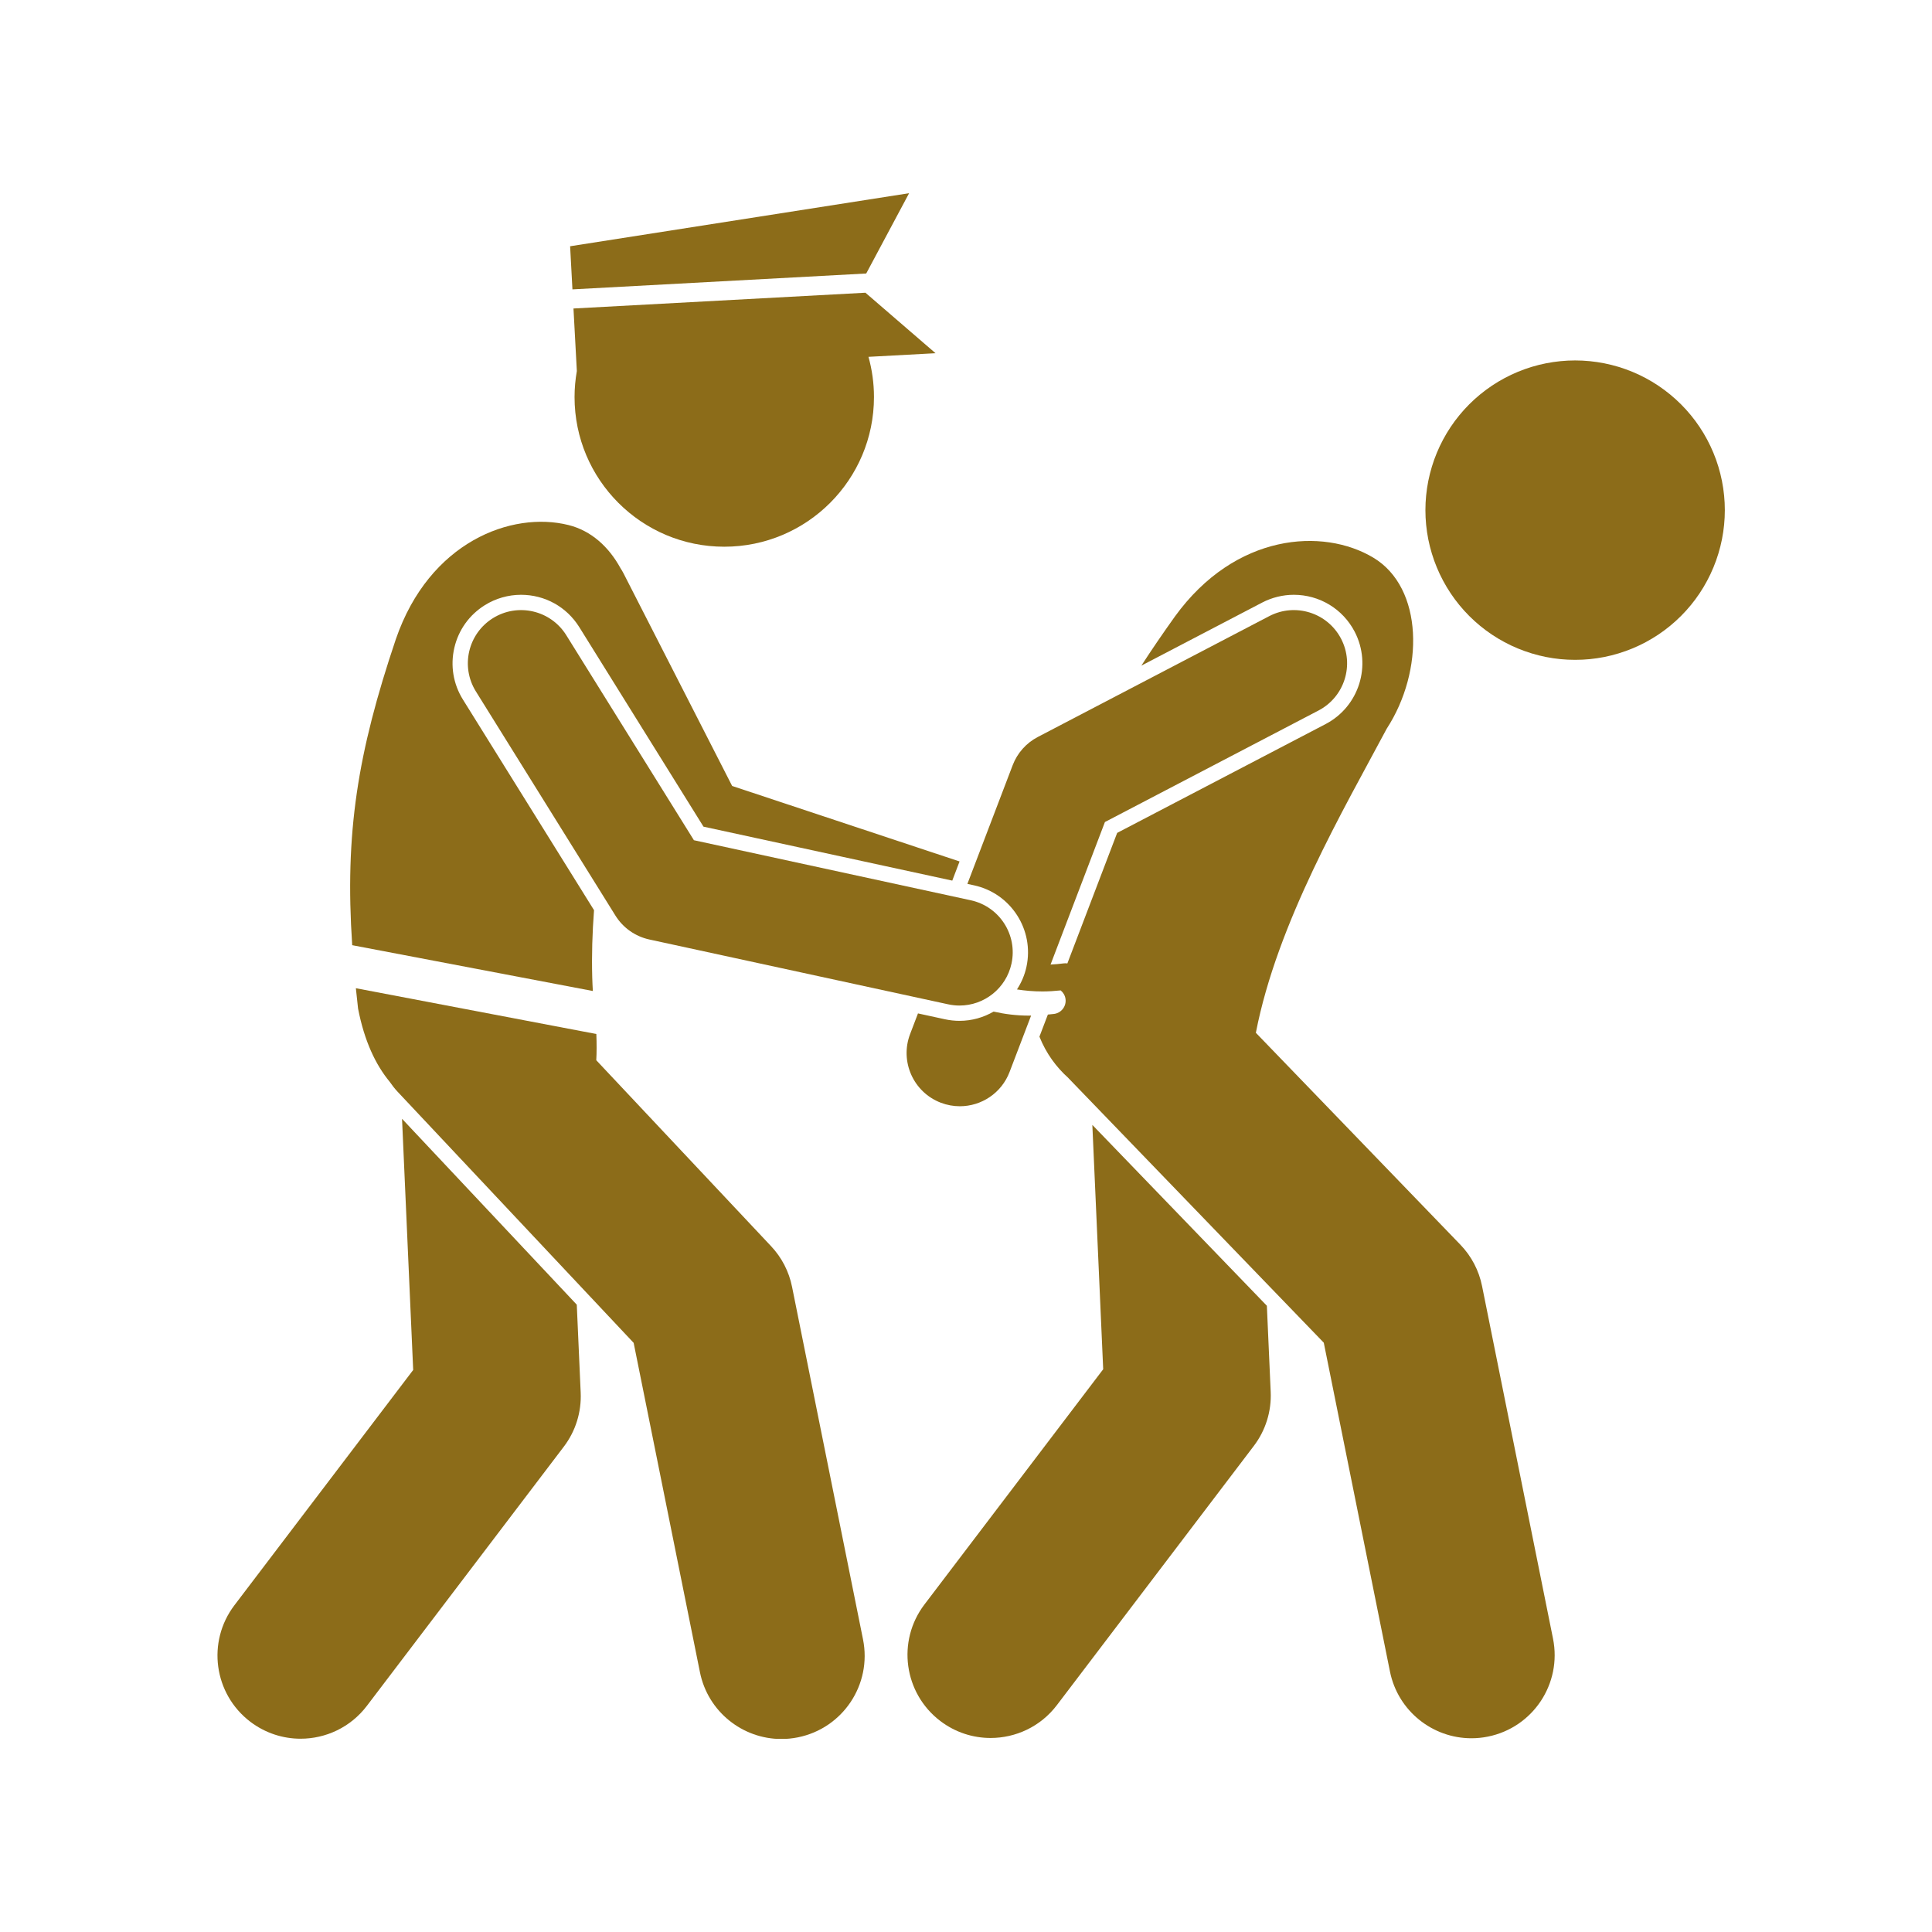 <svg xmlns="http://www.w3.org/2000/svg" xmlns:xlink="http://www.w3.org/1999/xlink" width="500" viewBox="0 0 375 375" height="500" preserveAspectRatio="xMidYMid meet"><defs><clipPath id="3e6c3d2c50"><path d="M 276 69 L 334.875 69 L 334.875 129 L 276 129 Z M 276 69 " clip-rule="nonzero"></path></clipPath><clipPath id="522ff11d08"><path d="M 176 218 L 247 218 L 247 337.5 L 176 337.5 Z M 176 218 " clip-rule="nonzero"></path></clipPath><clipPath id="5605fc8e68"><path d="M 187 105 L 302 105 L 302 337.5 L 187 337.5 Z M 187 105 " clip-rule="nonzero"></path></clipPath><clipPath id="73a7388e56"><path d="M 42 217 L 113 217 L 113 337.5 L 42 337.5 Z M 42 217 " clip-rule="nonzero"></path></clipPath><clipPath id="6bcb9f0be6"><path d="M 69 191 L 168 191 L 168 337.5 L 69 337.5 Z M 69 191 " clip-rule="nonzero"></path></clipPath><clipPath id="0fc8bde68f"><path d="M 110 37.5 L 177 37.5 L 177 57 L 110 57 Z M 110 37.5 " clip-rule="nonzero"></path></clipPath></defs><g clip-path="url(#3e6c3d2c50)"><path fill="#8c6c19" d="M 334.789 99.02 C 334.789 99.969 334.742 100.918 334.648 101.867 C 334.555 102.812 334.414 103.754 334.23 104.688 C 334.043 105.621 333.812 106.543 333.535 107.453 C 333.262 108.363 332.941 109.258 332.574 110.137 C 332.211 111.02 331.805 111.875 331.355 112.715 C 330.91 113.555 330.418 114.371 329.891 115.16 C 329.363 115.953 328.797 116.719 328.191 117.453 C 327.59 118.188 326.949 118.891 326.277 119.566 C 325.605 120.238 324.898 120.875 324.164 121.48 C 323.43 122.086 322.664 122.648 321.875 123.18 C 321.082 123.707 320.266 124.195 319.43 124.645 C 318.59 125.094 317.73 125.5 316.852 125.863 C 315.973 126.227 315.078 126.547 314.164 126.824 C 313.254 127.102 312.332 127.332 311.398 127.52 C 310.465 127.703 309.527 127.844 308.578 127.938 C 307.633 128.031 306.684 128.074 305.73 128.074 C 304.777 128.074 303.828 128.031 302.883 127.938 C 301.934 127.844 300.996 127.703 300.062 127.52 C 299.129 127.332 298.207 127.102 297.297 126.824 C 296.387 126.547 295.488 126.227 294.609 125.863 C 293.73 125.5 292.871 125.094 292.035 124.645 C 291.195 124.195 290.379 123.707 289.586 123.18 C 288.797 122.648 288.031 122.086 287.297 121.48 C 286.562 120.875 285.855 120.238 285.184 119.566 C 284.512 118.891 283.871 118.188 283.27 117.453 C 282.664 116.719 282.098 115.953 281.57 115.16 C 281.043 114.371 280.555 113.555 280.105 112.715 C 279.656 111.875 279.25 111.02 278.887 110.137 C 278.52 109.258 278.199 108.363 277.926 107.453 C 277.648 106.543 277.418 105.621 277.23 104.688 C 277.047 103.754 276.906 102.812 276.812 101.867 C 276.719 100.918 276.672 99.969 276.672 99.02 C 276.672 98.066 276.719 97.117 276.812 96.172 C 276.906 95.223 277.047 94.285 277.23 93.352 C 277.418 92.418 277.648 91.496 277.926 90.582 C 278.199 89.672 278.52 88.777 278.887 87.898 C 279.25 87.02 279.656 86.16 280.105 85.32 C 280.555 84.48 281.043 83.668 281.57 82.875 C 282.098 82.086 282.664 81.32 283.27 80.586 C 283.871 79.848 284.512 79.145 285.184 78.473 C 285.855 77.801 286.562 77.16 287.297 76.559 C 288.031 75.953 288.797 75.387 289.586 74.859 C 290.379 74.328 291.195 73.84 292.035 73.391 C 292.871 72.945 293.73 72.539 294.609 72.172 C 295.488 71.809 296.387 71.488 297.297 71.211 C 298.207 70.938 299.129 70.707 300.062 70.52 C 300.996 70.336 301.934 70.195 302.883 70.102 C 303.828 70.008 304.777 69.961 305.73 69.961 C 306.684 69.961 307.633 70.008 308.578 70.102 C 309.527 70.195 310.465 70.336 311.398 70.52 C 312.332 70.707 313.254 70.938 314.164 71.211 C 315.078 71.488 315.973 71.809 316.852 72.172 C 317.73 72.539 318.59 72.945 319.43 73.391 C 320.266 73.84 321.082 74.328 321.875 74.859 C 322.664 75.387 323.43 75.953 324.164 76.559 C 324.898 77.16 325.605 77.801 326.277 78.473 C 326.949 79.145 327.59 79.848 328.191 80.586 C 328.797 81.32 329.363 82.086 329.891 82.875 C 330.418 83.668 330.91 84.48 331.355 85.32 C 331.805 86.16 332.211 87.02 332.574 87.898 C 332.941 88.777 333.262 89.672 333.535 90.582 C 333.812 91.496 334.043 92.418 334.23 93.352 C 334.414 94.285 334.555 95.223 334.648 96.172 C 334.742 97.117 334.789 98.066 334.789 99.02 Z M 334.789 99.02 " fill-opacity="1" fill-rule="nonzero"></path></g><g clip-path="url(#522ff11d08)"><path fill="#8c6c19" d="M 214.129 265.77 L 179.434 311.43 C 174.039 318.531 175.422 328.656 182.52 334.051 C 185.441 336.27 188.871 337.34 192.273 337.34 C 197.148 337.34 201.965 335.145 205.141 330.965 L 243.367 280.652 C 245.652 277.648 246.809 273.938 246.641 270.168 L 245.898 253.449 L 212.023 218.344 Z M 214.129 265.77 " fill-opacity="1" fill-rule="nonzero"></path></g><g clip-path="url(#5605fc8e68)"><path fill="#8c6c19" d="M 199.234 187.66 C 198.891 189.254 198.25 190.73 197.395 192.047 C 198.953 192.289 200.594 192.441 202.348 192.441 C 203.48 192.441 204.664 192.363 205.879 192.238 C 206.371 192.641 206.723 193.215 206.816 193.895 C 207.008 195.305 206.016 196.609 204.605 196.801 C 204.191 196.855 203.793 196.883 203.391 196.926 L 201.754 201.215 C 203.082 204.523 205.035 207.141 207.367 209.234 C 207.402 209.27 207.426 209.309 207.461 209.344 L 256.945 260.617 L 269.789 324.438 C 271.332 332.102 278.07 337.398 285.598 337.395 C 286.652 337.395 287.727 337.293 288.801 337.074 C 297.543 335.316 303.199 326.805 301.441 318.066 L 287.664 249.617 C 287.059 246.598 285.598 243.812 283.457 241.594 L 243.762 200.465 C 247.91 179.074 260.809 157.125 269.168 141.426 C 276.457 130.215 276.305 114.086 266.562 108.242 C 256.82 102.398 239.785 103.465 228.051 119.66 C 225.688 122.965 223.527 126.125 221.539 129.199 L 244.98 116.961 C 246.875 115.973 249.004 115.449 251.129 115.449 C 256.105 115.449 260.629 118.184 262.93 122.594 C 266.324 129.098 263.797 137.148 257.297 140.543 L 216.84 161.664 L 207.176 187 C 206.945 186.969 206.707 186.957 206.465 186.992 C 205.586 187.109 204.742 187.176 203.914 187.219 L 214.465 159.555 L 255.922 137.91 C 260.977 135.27 262.938 129.027 260.297 123.969 C 257.656 118.914 251.414 116.953 246.355 119.594 L 201.43 143.051 C 199.191 144.219 197.457 146.168 196.559 148.527 L 187.77 171.562 L 189.055 171.84 C 196.223 173.395 200.789 180.492 199.234 187.66 Z M 199.234 187.66 " fill-opacity="1" fill-rule="nonzero"></path></g><path fill="#8c6c19" d="M 199.789 197.133 C 197.266 197.133 194.969 196.828 192.855 196.352 C 190.891 197.492 188.625 198.145 186.246 198.145 C 185.301 198.145 184.348 198.043 183.414 197.84 L 178.18 196.703 L 176.652 200.707 C 174.617 206.035 177.293 212.008 182.621 214.043 C 183.836 214.504 185.078 214.723 186.305 214.723 C 190.465 214.723 194.387 212.191 195.957 208.07 L 200.137 197.121 C 200.023 197.121 199.902 197.133 199.789 197.133 Z M 199.789 197.133 " fill-opacity="1" fill-rule="nonzero"></path><g clip-path="url(#73a7388e56)"><path fill="#8c6c19" d="M 112.711 270.309 L 111.953 253.238 L 78.035 217.156 L 80.199 265.91 L 45.504 311.574 C 40.109 318.672 41.492 328.801 48.59 334.195 C 51.512 336.41 54.941 337.484 58.344 337.484 C 63.219 337.484 68.035 335.285 71.211 331.105 L 109.438 280.793 C 111.723 277.789 112.879 274.082 112.711 270.309 Z M 112.711 270.309 " fill-opacity="1" fill-rule="nonzero"></path></g><path fill="#8c6c19" d="M 115.07 192.352 C 115.02 191.477 114.977 190.598 114.953 189.711 C 114.832 185.41 114.969 181.039 115.301 176.664 L 89.852 135.781 C 87.973 132.766 87.383 129.195 88.188 125.734 C 88.992 122.273 91.098 119.336 94.113 117.457 C 96.227 116.145 98.656 115.449 101.133 115.449 C 105.766 115.449 109.988 117.793 112.438 121.723 L 136.547 160.453 L 184.836 170.926 L 186.25 167.207 L 142.109 152.555 L 121.008 111.254 C 120.836 110.918 120.645 110.598 120.441 110.289 C 118.164 106.125 114.75 103.008 110.344 101.91 C 99.32 99.164 83.34 105.148 76.836 124.059 C 69.383 146.156 66.906 161.738 68.363 183.461 Z M 115.07 192.352 " fill-opacity="1" fill-rule="nonzero"></path><g clip-path="url(#6bcb9f0be6)"><path fill="#8c6c19" d="M 122.992 260.648 L 135.859 324.578 C 137.402 332.242 144.141 337.539 151.668 337.539 C 152.723 337.539 153.797 337.434 154.871 337.219 C 163.609 335.461 169.27 326.949 167.512 318.207 L 153.734 249.762 C 153.141 246.809 151.734 244.082 149.672 241.891 L 115.738 205.793 C 115.82 204.281 115.824 202.59 115.75 200.699 L 69.074 191.812 C 69.207 193.113 69.34 194.41 69.5 195.762 C 70.727 202.074 72.898 206.656 75.652 209.988 C 76.113 210.656 76.609 211.305 77.184 211.914 Z M 122.992 260.648 " fill-opacity="1" fill-rule="nonzero"></path></g><path fill="#8c6c19" d="M 167.98 56.816 L 111.312 59.879 L 111.965 72.016 C 111.68 73.656 111.52 75.34 111.52 77.062 C 111.52 93.109 124.531 106.117 140.578 106.117 C 156.629 106.117 169.637 93.109 169.637 77.062 C 169.637 74.359 169.262 71.746 168.57 69.262 L 181.586 68.559 Z M 167.98 56.816 " fill-opacity="1" fill-rule="nonzero"></path><g clip-path="url(#0fc8bde68f)"><path fill="#8c6c19" d="M 168.133 53.086 L 176.457 37.5 L 110.66 47.797 L 111.109 56.168 Z M 168.133 53.086 " fill-opacity="1" fill-rule="nonzero"></path></g><path fill="#8c6c19" d="M 184.043 194.938 C 184.785 195.098 185.52 195.176 186.246 195.176 C 191.004 195.176 195.281 191.867 196.332 187.031 C 197.543 181.453 194 175.953 188.426 174.742 L 134.688 163.086 L 109.914 123.293 C 106.898 118.449 100.527 116.969 95.684 119.98 C 90.84 122.996 89.355 129.367 92.371 134.211 L 119.457 177.719 C 120.934 180.09 123.309 181.762 126.035 182.355 Z M 184.043 194.938 " fill-opacity="1" fill-rule="nonzero"></path></svg>